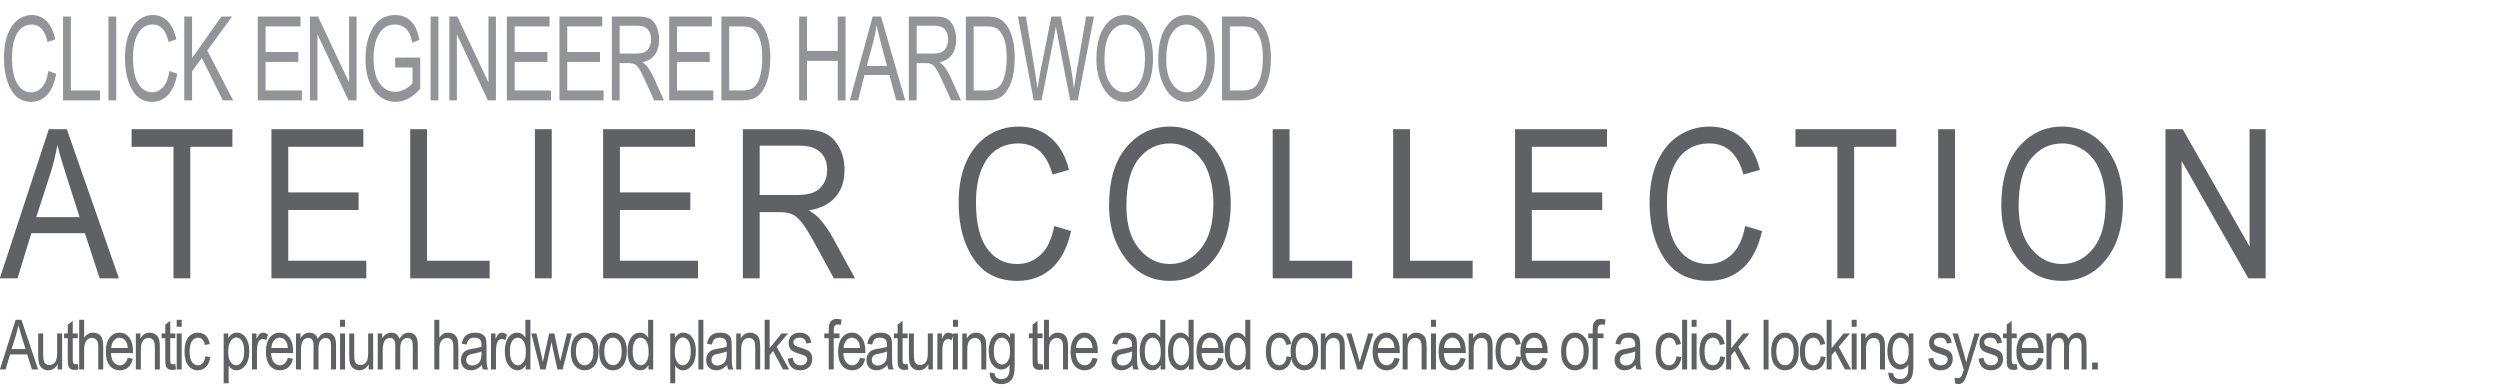 <?xml version="1.0" encoding="utf-8"?>
<!-- Generator: Adobe Illustrator 24.0.1, SVG Export Plug-In . SVG Version: 6.00 Build 0)  -->
<svg version="1.1" id="Layer_1" xmlns="http://www.w3.org/2000/svg" xmlns:xlink="http://www.w3.org/1999/xlink" x="0px" y="0px"
	 viewBox="0 0 576 90" style="enable-background:new 0 0 576 90;" xml:space="preserve">
<style type="text/css">
	.st0{fill:#929497;}
	.st1{fill:#606164;}
</style>
<g>
	<path class="st0" d="M11.145,16.353l1.814,0.646c-0.4,2.171-1.102,3.791-2.103,4.858c-1.001,1.068-2.22,1.602-3.656,1.602
		c-1.263,0-2.341-0.358-3.237-1.075c-0.896-0.717-1.629-1.867-2.199-3.45c-0.571-1.583-0.856-3.452-0.856-5.606
		c0-2.128,0.285-3.929,0.856-5.403c0.571-1.473,1.345-2.585,2.321-3.337S6.15,3.459,7.353,3.459c1.316,0,2.448,0.476,3.394,1.427
		c0.945,0.951,1.607,2.348,1.986,4.189l-1.769,0.593c-0.605-2.681-1.821-4.021-3.645-4.021c-0.909,0-1.696,0.271-2.362,0.812
		S3.76,7.843,3.362,8.986s-0.596,2.59-0.596,4.341c0,2.648,0.4,4.634,1.202,5.958c0.801,1.324,1.867,1.986,3.197,1.986
		c0.982,0,1.831-0.406,2.545-1.219S10.903,18.005,11.145,16.353z"/>
	<path class="st0" d="M14.521,23.129V3.802h1.803v17.046h6.712v2.281H14.521z"/>
	<path class="st0" d="M24.984,23.129V3.802h1.803v19.327H24.984z"/>
	<path class="st0" d="M39.029,16.353l1.814,0.646c-0.4,2.171-1.102,3.791-2.103,4.858c-1.001,1.068-2.22,1.602-3.656,1.602
		c-1.263,0-2.341-0.358-3.237-1.075c-0.896-0.717-1.629-1.867-2.199-3.45c-0.571-1.583-0.856-3.452-0.856-5.606
		c0-2.128,0.285-3.929,0.856-5.403c0.571-1.473,1.345-2.585,2.321-3.337s2.065-1.128,3.269-1.128c1.316,0,2.448,0.476,3.394,1.427
		c0.945,0.951,1.607,2.348,1.986,4.189l-1.769,0.593c-0.605-2.681-1.821-4.021-3.645-4.021c-0.909,0-1.696,0.271-2.362,0.812
		s-1.198,1.383-1.595,2.527s-0.596,2.59-0.596,4.341c0,2.648,0.4,4.634,1.202,5.958c0.801,1.324,1.867,1.986,3.197,1.986
		c0.982,0,1.831-0.406,2.545-1.219S38.788,18.005,39.029,16.353z"/>
	<path class="st0" d="M42.451,23.129V3.802h1.803v9.584l6.772-9.584h2.446l-5.721,7.839l5.971,11.488H51.34l-4.842-9.773
		l-2.245,3.076v6.697H42.451z"/>
	<path class="st0" d="M59.385,23.129V3.802h9.853v2.281h-8.05v5.906h7.54v2.281h-7.54v6.579h8.368v2.281H59.385z"/>
	<path class="st0" d="M71.413,23.129V3.802h1.848l7.166,15.205V3.802h1.724v19.327h-1.848L73.147,7.922v15.207H71.413z"/>
	<path class="st0" d="M91.048,15.549v-2.281l5.771-0.013v7.185c-0.884,1.002-1.799,1.756-2.744,2.261
		c-0.945,0.505-1.916,0.758-2.914,0.758c-1.33,0-2.517-0.387-3.56-1.161s-1.869-1.904-2.477-3.391
		c-0.609-1.486-0.913-3.272-0.913-5.356c0-2.11,0.306-3.948,0.918-5.514c0.612-1.565,1.414-2.72,2.404-3.463
		s2.162-1.115,3.515-1.115c0.998,0,1.871,0.215,2.619,0.646c0.748,0.431,1.364,1.042,1.848,1.833
		c0.483,0.791,0.846,1.876,1.088,3.256l-1.622,0.633c-0.219-1.09-0.495-1.905-0.828-2.446c-0.333-0.54-0.771-0.964-1.315-1.272
		c-0.544-0.308-1.157-0.461-1.837-0.461c-0.99,0-1.842,0.279-2.557,0.838s-1.289,1.427-1.723,2.606
		c-0.435,1.179-0.652,2.617-0.652,4.315c0,2.586,0.465,4.523,1.395,5.812s2.139,1.933,3.628,1.933c0.71,0,1.438-0.198,2.183-0.593
		c0.744-0.396,1.336-0.866,1.774-1.411v-3.599H91.048z"/>
	<path class="st0" d="M99.208,23.129V3.802h1.803v19.327H99.208z"/>
	<path class="st0" d="M103.526,23.129V3.802h1.848l7.166,15.205V3.802h1.724v19.327h-1.848l-7.154-15.207v15.207H103.526z"/>
	<path class="st0" d="M116.778,23.129V3.802h9.853v2.281h-8.05v5.906h7.54v2.281h-7.54v6.579h8.368v2.281H116.778z"/>
	<path class="st0" d="M128.896,23.129V3.802h9.853v2.281h-8.05v5.906h7.54v2.281h-7.54v6.579h8.368v2.281H128.896z"/>
	<path class="st0" d="M140.968,23.129V3.802h6.043c1.262,0,2.194,0.18,2.794,0.541c0.601,0.36,1.094,0.959,1.48,1.798
		c0.385,0.838,0.578,1.812,0.578,2.918c0,1.458-0.327,2.64-0.981,3.544c-0.654,0.904-1.604,1.48-2.852,1.726
		c0.506,0.354,0.892,0.712,1.157,1.074c0.537,0.738,1.009,1.56,1.417,2.465l2.381,5.26h-2.268l-1.818-4.019
		c-0.704-1.572-1.236-2.631-1.594-3.177c-0.359-0.546-0.706-0.914-1.042-1.103c-0.336-0.189-0.806-0.284-1.41-0.284h-2.084v8.583
		H140.968z M142.771,12.332h3.878c0.846,0,1.489-0.119,1.927-0.356s0.786-0.611,1.043-1.121s0.386-1.103,0.386-1.78
		c0-0.976-0.246-1.742-0.737-2.301c-0.491-0.558-1.221-0.837-2.188-0.837h-4.309V12.332z"/>
	<path class="st0" d="M154.175,23.129V3.802h9.853v2.281h-8.05v5.906h7.54v2.281h-7.54v6.579h8.368v2.281H154.175z"/>
	<path class="st0" d="M166.213,23.129V3.802h4.705c1.164,0,2.048,0.119,2.653,0.356c0.793,0.308,1.481,0.87,2.063,1.688
		c0.582,0.817,1.035,1.848,1.36,3.091c0.325,1.244,0.487,2.718,0.487,4.423c0,2.188-0.276,4.045-0.828,5.57
		c-0.552,1.525-1.26,2.606-2.125,3.243c-0.866,0.638-1.998,0.956-3.396,0.956H166.213z M168.016,20.849h2.902
		c1.171,0,2.06-0.222,2.665-0.666c0.604-0.444,1.069-1.158,1.395-2.143c0.431-1.31,0.646-2.878,0.646-4.707
		c0-1.96-0.229-3.5-0.686-4.621c-0.458-1.121-1.045-1.87-1.763-2.248c-0.484-0.255-1.251-0.382-2.302-0.382h-2.857V20.849z"/>
	<path class="st0" d="M184.123,23.129V3.802h1.803v7.937h7.086V3.802h1.803v19.327h-1.803v-9.11h-7.086v9.11H184.123z"/>
	<path class="st0" d="M195.799,23.129l5.256-19.327h1.928l5.582,19.327h-2.063l-1.585-5.854h-5.734l-1.482,5.854H195.799z
		 M199.709,15.193h4.643l-1.417-5.353c-0.438-1.644-0.76-2.979-0.963-4.008c-0.176,1.239-0.425,2.47-0.747,3.691L199.709,15.193z"/>
	<path class="st0" d="M209.401,23.129V3.802h6.043c1.262,0,2.194,0.18,2.794,0.541c0.601,0.36,1.094,0.959,1.48,1.798
		c0.385,0.838,0.578,1.812,0.578,2.918c0,1.458-0.327,2.64-0.981,3.544c-0.654,0.904-1.604,1.48-2.852,1.726
		c0.506,0.354,0.892,0.712,1.157,1.074c0.537,0.738,1.009,1.56,1.417,2.465l2.381,5.26h-2.268l-1.818-4.019
		c-0.704-1.572-1.236-2.631-1.594-3.177c-0.359-0.546-0.706-0.914-1.042-1.103c-0.336-0.189-0.806-0.284-1.41-0.284h-2.084v8.583
		H209.401z M211.204,12.332h3.878c0.846,0,1.489-0.119,1.927-0.356s0.786-0.611,1.043-1.121s0.386-1.103,0.386-1.78
		c0-0.976-0.246-1.742-0.737-2.301c-0.491-0.558-1.221-0.837-2.188-0.837h-4.309V12.332z"/>
	<path class="st0" d="M222.529,23.129V3.802h4.705c1.164,0,2.048,0.119,2.653,0.356c0.793,0.308,1.481,0.87,2.063,1.688
		c0.582,0.817,1.035,1.848,1.36,3.091c0.325,1.244,0.488,2.718,0.488,4.423c0,2.188-0.276,4.045-0.828,5.57
		c-0.552,1.525-1.26,2.606-2.125,3.243c-0.866,0.638-1.998,0.956-3.396,0.956H222.529z M224.332,20.849h2.902
		c1.171,0,2.06-0.222,2.665-0.666c0.604-0.444,1.069-1.158,1.395-2.143c0.431-1.31,0.646-2.878,0.646-4.707
		c0-1.96-0.229-3.5-0.686-4.621c-0.458-1.121-1.045-1.87-1.763-2.248c-0.484-0.255-1.251-0.382-2.302-0.382h-2.857V20.849z"/>
	<path class="st0" d="M238.157,23.129l-3.63-19.327h1.845l2.077,12.669c0.22,1.301,0.412,2.619,0.579,3.955l0.611-3.573
		l2.594-13.052h2.189l1.944,9.782c0.475,2.382,0.829,4.663,1.063,6.842c0.174-1.257,0.397-2.659,0.67-4.206l2.146-12.419h1.813
		l-3.746,19.327h-1.733l-2.88-14.726l-0.431-2.268c-0.129,0.844-0.261,1.6-0.396,2.268l-2.892,14.726H238.157z"/>
	<path class="st0" d="M252.615,13.716c0-3.296,0.623-5.829,1.871-7.601c1.247-1.771,2.8-2.656,4.659-2.656
		c1.202,0,2.298,0.396,3.288,1.187s1.774,1.94,2.353,3.447c0.578,1.508,0.867,3.303,0.867,5.386c0,2.865-0.56,5.199-1.678,7
		c-1.232,1.986-2.846,2.979-4.841,2.979c-2.011,0-3.629-1.02-4.853-3.059C253.171,18.555,252.615,16.327,252.615,13.716z
		 M254.475,13.749c0,2.384,0.451,4.233,1.354,5.548s2.001,1.973,3.294,1.973c1.322,0,2.432-0.664,3.328-1.992
		c0.896-1.329,1.343-3.281,1.343-5.859c0-1.662-0.23-3.149-0.691-4.459c-0.355-1.003-0.89-1.806-1.604-2.408
		c-0.714-0.603-1.494-0.904-2.341-0.904c-1.36,0-2.481,0.66-3.362,1.979C254.915,8.947,254.475,10.987,254.475,13.749z"/>
	<path class="st0" d="M266.854,13.716c0-3.296,0.623-5.829,1.871-7.601c1.247-1.771,2.8-2.656,4.659-2.656
		c1.202,0,2.298,0.396,3.288,1.187s1.774,1.94,2.353,3.447c0.578,1.508,0.867,3.303,0.867,5.386c0,2.865-0.56,5.199-1.678,7
		c-1.232,1.986-2.846,2.979-4.841,2.979c-2.011,0-3.629-1.02-4.853-3.059C267.409,18.555,266.854,16.327,266.854,13.716z
		 M268.713,13.749c0,2.384,0.451,4.233,1.354,5.548s2.001,1.973,3.294,1.973c1.322,0,2.432-0.664,3.328-1.992
		c0.896-1.329,1.343-3.281,1.343-5.859c0-1.662-0.23-3.149-0.691-4.459c-0.355-1.003-0.89-1.806-1.604-2.408
		c-0.714-0.603-1.494-0.904-2.341-0.904c-1.36,0-2.481,0.66-3.362,1.979C269.153,8.947,268.713,10.987,268.713,13.749z"/>
	<path class="st0" d="M281.556,23.129V3.802h4.705c1.164,0,2.048,0.119,2.653,0.356c0.793,0.308,1.481,0.87,2.063,1.688
		s1.035,1.848,1.36,3.091c0.325,1.244,0.487,2.718,0.487,4.423c0,2.188-0.275,4.045-0.827,5.57
		c-0.552,1.525-1.261,2.606-2.126,3.243c-0.866,0.638-1.998,0.956-3.396,0.956H281.556z M283.358,20.849h2.902
		c1.172,0,2.06-0.222,2.664-0.666s1.07-1.158,1.395-2.143c0.432-1.31,0.646-2.878,0.646-4.707c0-1.96-0.229-3.5-0.686-4.621
		c-0.458-1.121-1.045-1.87-1.764-2.248c-0.483-0.255-1.251-0.382-2.301-0.382h-2.857V20.849z"/>
	<path class="st1" d="M-0.049,64.129L11.252,29.77h4.146l12,34.359h-4.437l-3.408-10.406H7.225L4.04,64.129H-0.049z M8.358,50.02
		h9.981l-3.045-9.516c-0.942-2.922-1.633-5.297-2.071-7.125c-0.379,2.203-0.914,4.391-1.605,6.563L8.358,50.02z"/>
	<path class="st1" d="M39.97,64.129V33.825h-9.652V29.77h23.229v4.055h-9.701v30.305H39.97z"/>
	<path class="st1" d="M62.536,64.129V29.77h21.182v4.055H66.412v10.5h16.209v4.055H66.412v11.695h17.989v4.055H62.536z"/>
	<path class="st1" d="M94.511,64.129V29.77h3.876v30.305h14.43v4.055H94.511z"/>
	<path class="st1" d="M123.245,64.129V29.77h3.875v34.359H123.245z"/>
	<path class="st1" d="M138.961,64.129V29.77h21.182v4.055h-17.306v10.5h16.209v4.055h-16.209v11.695h17.989v4.055H138.961z"/>
	<path class="st1" d="M171.156,64.129V29.77h12.992c2.714,0,4.717,0.32,6.008,0.96c1.292,0.64,2.353,1.706,3.181,3.197
		s1.243,3.221,1.243,5.188c0,2.592-0.703,4.692-2.108,6.301c-1.406,1.608-3.449,2.631-6.13,3.068
		c1.088,0.629,1.917,1.266,2.486,1.91c1.153,1.313,2.169,2.773,3.047,4.383l5.119,9.352h-4.875l-3.908-7.145
		c-1.514-2.795-2.657-4.678-3.428-5.648s-1.518-1.624-2.24-1.96c-0.723-0.336-1.733-0.505-3.032-0.505h-4.48v15.258H171.156z
		 M175.032,44.934h8.336c1.819,0,3.201-0.211,4.144-0.633s1.69-1.086,2.243-1.992c0.552-0.906,0.829-1.961,0.829-3.164
		c0-1.734-0.528-3.098-1.584-4.09c-1.057-0.992-2.625-1.488-4.704-1.488h-9.263V44.934z"/>
	<path class="st1" d="M242.883,52.082l3.898,1.148c-0.861,3.859-2.367,6.738-4.521,8.637c-2.152,1.898-4.773,2.848-7.859,2.848
		c-2.715,0-5.034-0.637-6.96-1.911s-3.502-3.319-4.729-6.133c-1.228-2.814-1.84-6.137-1.84-9.968c0-3.784,0.614-6.985,1.842-9.604
		c1.228-2.619,2.891-4.597,4.989-5.933c2.098-1.336,4.44-2.005,7.028-2.005c2.83,0,5.262,0.846,7.295,2.537
		c2.033,1.691,3.455,4.174,4.27,7.447l-3.803,1.055c-1.303-4.766-3.914-7.148-7.836-7.148c-1.952,0-3.645,0.481-5.077,1.443
		c-1.432,0.961-2.575,2.459-3.43,4.492c-0.854,2.033-1.281,4.605-1.281,7.717c0,4.708,0.861,8.238,2.584,10.591
		c1.722,2.354,4.014,3.53,6.874,3.53c2.113,0,3.938-0.723,5.473-2.168S242.361,55.02,242.883,52.082z"/>
	<path class="st1" d="M255.528,47.395c0-5.859,1.34-10.363,4.021-13.512s6.021-4.723,10.019-4.723c2.583,0,4.939,0.703,7.068,2.109
		c2.129,1.406,3.814,3.449,5.058,6.129s1.865,5.871,1.865,9.574c0,5.094-1.203,9.242-3.607,12.445
		c-2.649,3.531-6.118,5.297-10.408,5.297c-4.323,0-7.801-1.813-10.433-5.438C256.723,55.996,255.528,52.036,255.528,47.395z
		 M259.525,47.454c0,4.238,0.971,7.526,2.913,9.864c1.941,2.338,4.302,3.507,7.081,3.507c2.843,0,5.229-1.181,7.153-3.542
		c1.926-2.361,2.889-5.833,2.889-10.415c0-2.955-0.496-5.598-1.486-7.929c-0.765-1.782-1.914-3.209-3.449-4.281
		c-1.536-1.071-3.214-1.607-5.033-1.607c-2.926,0-5.335,1.173-7.228,3.519C260.472,38.915,259.525,42.544,259.525,47.454z"/>
	<path class="st1" d="M293.231,64.129V29.77h3.876v30.305h14.43v4.055H293.231z"/>
	<path class="st1" d="M320.989,64.129V29.77h3.876v30.305h14.43v4.055H320.989z"/>
	<path class="st1" d="M349.064,64.129V29.77h21.182v4.055h-17.307v10.5h16.21v4.055h-16.21v11.695h17.989v4.055H349.064z"/>
	<path class="st1" d="M402.075,52.082l3.899,1.148c-0.861,3.859-2.368,6.738-4.521,8.637s-4.773,2.848-7.86,2.848
		c-2.715,0-5.034-0.637-6.959-1.911c-1.926-1.274-3.503-3.319-4.729-6.133c-1.227-2.814-1.84-6.137-1.84-9.968
		c0-3.784,0.613-6.985,1.842-9.604c1.228-2.619,2.891-4.597,4.989-5.933c2.099-1.336,4.44-2.005,7.027-2.005
		c2.83,0,5.262,0.846,7.295,2.537c2.033,1.691,3.456,4.174,4.27,7.447l-3.803,1.055c-1.302-4.766-3.913-7.148-7.835-7.148
		c-1.953,0-3.645,0.481-5.077,1.443c-1.432,0.961-2.575,2.459-3.43,4.492c-0.854,2.033-1.281,4.605-1.281,7.717
		c0,4.708,0.861,8.238,2.584,10.591s4.014,3.53,6.874,3.53c2.112,0,3.937-0.723,5.472-2.168
		C400.527,57.211,401.555,55.02,402.075,52.082z"/>
	<path class="st1" d="M423.325,64.129V33.825h-9.652V29.77h23.229v4.055h-9.701v30.305H423.325z"/>
	<path class="st1" d="M446.55,64.129V29.77h3.875v34.359H446.55z"/>
	<path class="st1" d="M461.098,47.395c0-5.859,1.34-10.363,4.021-13.512s6.021-4.723,10.019-4.723c2.583,0,4.939,0.703,7.068,2.109
		c2.129,1.406,3.814,3.449,5.058,6.129s1.865,5.871,1.865,9.574c0,5.094-1.203,9.242-3.607,12.445
		c-2.649,3.531-6.118,5.297-10.408,5.297c-4.323,0-7.801-1.813-10.433-5.438C462.292,55.996,461.098,52.036,461.098,47.395z
		 M465.095,47.454c0,4.238,0.971,7.526,2.913,9.864c1.941,2.338,4.302,3.507,7.081,3.507c2.843,0,5.229-1.181,7.153-3.542
		c1.926-2.361,2.889-5.833,2.889-10.415c0-2.955-0.496-5.598-1.486-7.929c-0.765-1.782-1.914-3.209-3.449-4.281
		c-1.536-1.071-3.214-1.607-5.033-1.607c-2.926,0-5.335,1.173-7.228,3.519C466.041,38.915,465.095,42.544,465.095,47.454z"/>
	<path class="st1" d="M498.922,64.129V29.77h3.973L518.3,56.8V29.77h3.705v34.359h-3.973l-15.381-27.035v27.035H498.922z"/>
	<path class="st1" d="M-0.016,85.129l3.622-11.453h1.329l3.846,11.453H7.359l-1.093-3.469H2.315l-1.021,3.469H-0.016z M2.679,80.426
		h3.199l-0.976-3.172c-0.302-0.974-0.523-1.766-0.664-2.375c-0.121,0.734-0.293,1.464-0.515,2.188L2.679,80.426z"/>
	<path class="st1" d="M13.287,85.129v-1.219c-0.266,0.469-0.578,0.82-0.938,1.055s-0.766,0.352-1.219,0.352
		c-0.537,0-0.995-0.145-1.375-0.434c-0.38-0.289-0.634-0.655-0.762-1.098c-0.128-0.442-0.191-1.047-0.191-1.813v-5.141h1.148v4.602
		c0,0.854,0.043,1.426,0.129,1.715s0.245,0.521,0.477,0.695c0.231,0.175,0.496,0.262,0.793,0.262c0.552,0,1.005-0.227,1.359-0.68
		c0.302-0.391,0.453-1.106,0.453-2.148v-4.445h1.156v8.297H13.287z"/>
	<path class="st1" d="M17.925,83.871l0.156,1.242c-0.318,0.083-0.604,0.125-0.859,0.125c-0.401,0-0.724-0.08-0.969-0.238
		c-0.245-0.159-0.413-0.376-0.504-0.652c-0.091-0.276-0.137-0.825-0.137-1.648v-4.773h-0.844v-1.094h0.844v-2.055l1.148-0.844v2.898
		h1.164v1.094h-1.164v4.852c0,0.448,0.034,0.737,0.102,0.867c0.099,0.188,0.284,0.281,0.555,0.281
		C17.547,83.926,17.716,83.908,17.925,83.871z"/>
	<path class="st1" d="M18.243,85.129V73.676h1.148v4.109c0.271-0.38,0.577-0.665,0.918-0.855c0.341-0.19,0.717-0.285,1.129-0.285
		c0.724,0,1.295,0.23,1.715,0.691c0.419,0.461,0.629,1.306,0.629,2.535v5.258h-1.148v-5.258c0-0.719-0.128-1.234-0.383-1.547
		c-0.255-0.313-0.607-0.469-1.055-0.469c-0.5,0-0.926,0.201-1.277,0.602c-0.352,0.401-0.527,1.112-0.527,2.133v4.539H18.243z"/>
	<path class="st1" d="M29.42,82.457l1.188,0.18c-0.198,0.886-0.556,1.554-1.074,2.004c-0.519,0.451-1.16,0.676-1.926,0.676
		c-0.964,0-1.744-0.366-2.34-1.098c-0.597-0.731-0.895-1.788-0.895-3.168c0-1.432,0.301-2.524,0.902-3.277
		c0.602-0.752,1.363-1.129,2.285-1.129c0.88,0,1.614,0.37,2.203,1.109c0.588,0.74,0.883,1.81,0.883,3.211l-0.008,0.375h-5.078
		c0.047,0.933,0.263,1.636,0.648,2.109c0.385,0.474,0.854,0.711,1.406,0.711C28.48,84.161,29.082,83.593,29.42,82.457z
		 M25.631,80.184h3.797c-0.052-0.719-0.206-1.255-0.461-1.609c-0.37-0.516-0.841-0.773-1.414-0.773c-0.516,0-0.956,0.215-1.32,0.645
		C25.868,78.875,25.667,79.455,25.631,80.184z"/>
	<path class="st1" d="M31.301,85.129v-8.297h1.039v1.172c0.25-0.456,0.555-0.796,0.917-1.021c0.361-0.225,0.776-0.338,1.244-0.338
		c0.364,0,0.701,0.072,1.01,0.215c0.31,0.144,0.559,0.331,0.749,0.563c0.189,0.232,0.332,0.533,0.425,0.902
		c0.094,0.37,0.141,0.938,0.141,1.703v5.102h-1.148v-5.052c0-0.61-0.052-1.056-0.156-1.337c-0.104-0.281-0.267-0.499-0.488-0.653
		c-0.222-0.153-0.478-0.23-0.77-0.23c-0.552,0-0.992,0.206-1.32,0.618c-0.328,0.412-0.492,1.118-0.492,2.119v4.536H31.301z"/>
	<path class="st1" d="M40.392,83.871l0.156,1.242c-0.318,0.083-0.604,0.125-0.859,0.125c-0.401,0-0.724-0.08-0.969-0.238
		c-0.245-0.159-0.413-0.376-0.504-0.652c-0.091-0.276-0.137-0.825-0.137-1.648v-4.773h-0.844v-1.094h0.844v-2.055l1.148-0.844v2.898
		h1.164v1.094h-1.164v4.852c0,0.448,0.034,0.737,0.102,0.867c0.099,0.188,0.284,0.281,0.555,0.281
		C40.014,83.926,40.184,83.908,40.392,83.871z"/>
	<path class="st1" d="M40.71,75.293v-1.617h1.148v1.617H40.71z M40.71,85.129v-8.297h1.148v8.297H40.71z"/>
	<path class="st1" d="M47.309,82.09l1.133,0.18c-0.13,0.99-0.457,1.745-0.98,2.266c-0.523,0.521-1.152,0.781-1.887,0.781
		c-0.891,0-1.624-0.366-2.199-1.098c-0.576-0.731-0.863-1.813-0.863-3.246c0-1.442,0.29-2.524,0.871-3.246
		c0.581-0.721,1.327-1.082,2.238-1.082c0.703,0,1.295,0.219,1.777,0.656c0.481,0.438,0.79,1.094,0.926,1.969l-1.117,0.203
		c-0.109-0.56-0.3-0.979-0.57-1.256c-0.271-0.277-0.597-0.416-0.977-0.416c-0.568,0-1.038,0.251-1.41,0.754
		c-0.373,0.503-0.559,1.301-0.559,2.395c0,1.13,0.178,1.948,0.535,2.453c0.356,0.505,0.813,0.758,1.371,0.758
		c0.438,0,0.811-0.168,1.121-0.504C47.029,83.321,47.226,82.799,47.309,82.09z"/>
	<path class="st1" d="M51.531,88.309V76.832h1.063v1.078c0.26-0.448,0.549-0.771,0.866-0.969c0.317-0.198,0.681-0.297,1.092-0.297
		c0.535,0,1.019,0.159,1.451,0.477c0.431,0.318,0.778,0.801,1.041,1.449s0.394,1.429,0.394,2.34c0,1.412-0.296,2.499-0.887,3.262
		c-0.591,0.763-1.285,1.145-2.082,1.145c-0.354,0-0.685-0.091-0.992-0.273c-0.308-0.182-0.573-0.44-0.797-0.773v4.039H51.531z
		 M52.579,81.028c0,1.073,0.179,1.863,0.538,2.371s0.792,0.762,1.302,0.762c0.488,0,0.917-0.263,1.286-0.789
		c0.369-0.526,0.553-1.338,0.553-2.438c0-1.083-0.179-1.885-0.538-2.406c-0.359-0.521-0.795-0.781-1.309-0.781
		c-0.463,0-0.884,0.28-1.263,0.84C52.769,79.146,52.579,79.96,52.579,81.028z"/>
	<path class="st1" d="M58.06,85.129v-8.297h1.039v1.258c0.266-0.583,0.509-0.97,0.73-1.16c0.221-0.19,0.47-0.285,0.746-0.285
		c0.385,0,0.778,0.151,1.18,0.453l-0.391,1.305c-0.287-0.203-0.565-0.305-0.836-0.305c-0.245,0-0.469,0.086-0.672,0.258
		s-0.347,0.412-0.43,0.719c-0.146,0.537-0.219,1.107-0.219,1.711v4.344H58.06z"/>
	<path class="st1" d="M66.308,82.457l1.188,0.18c-0.198,0.886-0.556,1.554-1.074,2.004c-0.519,0.451-1.16,0.676-1.926,0.676
		c-0.964,0-1.744-0.366-2.34-1.098c-0.597-0.731-0.895-1.788-0.895-3.168c0-1.432,0.301-2.524,0.902-3.277
		c0.602-0.752,1.363-1.129,2.285-1.129c0.88,0,1.614,0.37,2.203,1.109c0.588,0.74,0.883,1.81,0.883,3.211l-0.008,0.375h-5.078
		c0.047,0.933,0.263,1.636,0.648,2.109c0.385,0.474,0.854,0.711,1.406,0.711C65.367,84.161,65.969,83.593,66.308,82.457z
		 M62.519,80.184h3.797c-0.052-0.719-0.206-1.255-0.461-1.609c-0.37-0.516-0.841-0.773-1.414-0.773c-0.516,0-0.956,0.215-1.32,0.645
		C62.755,78.875,62.555,79.455,62.519,80.184z"/>
	<path class="st1" d="M68.196,85.129v-8.297h1.031v1.156c0.229-0.43,0.522-0.761,0.881-0.994s0.751-0.35,1.178-0.35
		c0.478,0,0.882,0.123,1.213,0.369c0.33,0.246,0.565,0.605,0.706,1.076c0.272-0.481,0.584-0.843,0.937-1.084
		c0.353-0.241,0.744-0.361,1.172-0.361c0.653,0,1.168,0.222,1.544,0.664c0.376,0.443,0.564,1.151,0.564,2.125v5.695h-1.148v-5.232
		c0-0.594-0.043-1.015-0.13-1.263c-0.086-0.248-0.226-0.439-0.42-0.575c-0.194-0.135-0.411-0.203-0.652-0.203
		c-0.498,0-0.903,0.197-1.218,0.59c-0.314,0.394-0.471,1.013-0.471,1.858v4.825h-1.148v-5.396c0-0.688-0.105-1.173-0.316-1.455
		s-0.501-0.422-0.871-0.422c-0.526,0-0.941,0.212-1.246,0.638c-0.305,0.425-0.457,1.2-0.457,2.326v4.31H68.196z"/>
	<path class="st1" d="M78.35,75.293v-1.617h1.148v1.617H78.35z M78.35,85.129v-8.297h1.148v8.297H78.35z"/>
	<path class="st1" d="M84.949,85.129v-1.219c-0.266,0.469-0.578,0.82-0.938,1.055s-0.766,0.352-1.219,0.352
		c-0.537,0-0.995-0.145-1.375-0.434c-0.38-0.289-0.634-0.655-0.762-1.098c-0.128-0.442-0.191-1.047-0.191-1.813v-5.141h1.148v4.602
		c0,0.854,0.043,1.426,0.129,1.715s0.245,0.521,0.477,0.695c0.231,0.175,0.496,0.262,0.793,0.262c0.552,0,1.005-0.227,1.359-0.68
		c0.302-0.391,0.453-1.106,0.453-2.148v-4.445h1.156v8.297H84.949z"/>
	<path class="st1" d="M87.032,85.129v-8.297h1.031v1.156c0.229-0.43,0.522-0.761,0.881-0.994s0.751-0.35,1.178-0.35
		c0.478,0,0.882,0.123,1.213,0.369c0.33,0.246,0.565,0.605,0.706,1.076c0.272-0.481,0.584-0.843,0.937-1.084
		c0.353-0.241,0.744-0.361,1.172-0.361c0.653,0,1.168,0.222,1.544,0.664c0.376,0.443,0.564,1.151,0.564,2.125v5.695H95.11v-5.232
		c0-0.594-0.043-1.015-0.13-1.263c-0.086-0.248-0.226-0.439-0.42-0.575c-0.194-0.135-0.411-0.203-0.652-0.203
		c-0.498,0-0.903,0.197-1.218,0.59c-0.314,0.394-0.471,1.013-0.471,1.858v4.825h-1.148v-5.396c0-0.688-0.105-1.173-0.316-1.455
		s-0.501-0.422-0.871-0.422c-0.526,0-0.941,0.212-1.246,0.638c-0.305,0.425-0.457,1.2-0.457,2.326v4.31H87.032z"/>
	<path class="st1" d="M100.066,85.129V73.676h1.148v4.109c0.271-0.38,0.577-0.665,0.918-0.855c0.341-0.19,0.717-0.285,1.129-0.285
		c0.724,0,1.295,0.23,1.715,0.691c0.419,0.461,0.629,1.306,0.629,2.535v5.258h-1.148v-5.258c0-0.719-0.128-1.234-0.383-1.547
		c-0.255-0.313-0.607-0.469-1.055-0.469c-0.5,0-0.926,0.201-1.277,0.602c-0.352,0.401-0.527,1.112-0.527,2.133v4.539H100.066z"/>
	<path class="st1" d="M111.025,84.106c-0.386,0.401-0.787,0.703-1.203,0.906c-0.417,0.203-0.849,0.305-1.297,0.305
		c-0.708,0-1.273-0.213-1.695-0.641c-0.422-0.427-0.633-1.002-0.633-1.727c0-0.479,0.099-0.903,0.297-1.273
		c0.198-0.37,0.469-0.659,0.813-0.867c0.344-0.208,0.864-0.362,1.563-0.461c0.938-0.138,1.625-0.302,2.063-0.492l0.008-0.359
		c0-0.567-0.102-0.966-0.305-1.195c-0.287-0.333-0.727-0.5-1.32-0.5c-0.537,0-0.938,0.111-1.203,0.334
		c-0.266,0.222-0.461,0.64-0.586,1.252l-1.133-0.188c0.161-0.891,0.488-1.539,0.98-1.945s1.196-0.609,2.113-0.609
		c0.713,0,1.273,0.134,1.68,0.402c0.406,0.269,0.663,0.601,0.77,0.996c0.106,0.396,0.16,0.974,0.16,1.734v1.875
		c0,1.313,0.024,2.14,0.074,2.48c0.049,0.341,0.147,0.673,0.293,0.996h-1.203C111.14,84.843,111.062,84.502,111.025,84.106z
		 M110.932,80.965c-0.422,0.208-1.05,0.386-1.883,0.531c-0.484,0.083-0.823,0.179-1.016,0.285c-0.193,0.107-0.343,0.258-0.449,0.453
		c-0.107,0.195-0.16,0.421-0.16,0.676c0,0.396,0.122,0.712,0.367,0.949c0.245,0.237,0.583,0.355,1.016,0.355
		c0.411,0,0.785-0.106,1.121-0.32c0.336-0.213,0.587-0.499,0.754-0.855c0.167-0.356,0.25-0.876,0.25-1.559V80.965z"/>
	<path class="st1" d="M113.125,85.129v-8.297h1.039v1.258c0.266-0.583,0.509-0.97,0.73-1.16c0.221-0.19,0.47-0.285,0.746-0.285
		c0.385,0,0.778,0.151,1.18,0.453l-0.391,1.305c-0.287-0.203-0.565-0.305-0.836-0.305c-0.245,0-0.469,0.086-0.672,0.258
		s-0.347,0.412-0.43,0.719c-0.146,0.537-0.219,1.107-0.219,1.711v4.344H113.125z"/>
	<path class="st1" d="M121.13,85.129v-1.047c-0.208,0.401-0.477,0.707-0.805,0.918s-0.683,0.316-1.063,0.316
		c-0.802,0-1.496-0.379-2.082-1.137s-0.879-1.824-0.879-3.199c0-0.942,0.13-1.742,0.39-2.398c0.26-0.656,0.607-1.143,1.042-1.461
		c0.434-0.317,0.917-0.477,1.447-0.477c0.38,0,0.732,0.101,1.057,0.301c0.325,0.201,0.594,0.48,0.808,0.84v-4.109h1.164v11.453
		H121.13z M117.481,80.989c0,1.073,0.187,1.87,0.559,2.391c0.373,0.521,0.806,0.781,1.301,0.781c0.49,0,0.915-0.25,1.274-0.75
		s0.54-1.255,0.54-2.266c0-1.161-0.18-2.009-0.54-2.543c-0.359-0.534-0.813-0.801-1.36-0.801c-0.484,0-0.901,0.257-1.251,0.77
		C117.656,79.084,117.481,79.89,117.481,80.989z"/>
	<path class="st1" d="M124.506,85.129l-2.09-8.297h1.192l1.083,4.789l0.4,1.781l0.36-1.711l1.08-4.859h1.19l1.012,4.813l0.343,1.586
		l0.39-1.602l1.161-4.797h1.125l-2.124,8.297h-1.2l-1.086-4.969l-0.258-1.414l-1.375,6.383H124.506z"/>
	<path class="st1" d="M131.516,80.981c0-1.432,0.301-2.513,0.902-3.242c0.602-0.729,1.363-1.094,2.285-1.094
		c0.906,0,1.664,0.365,2.273,1.094c0.609,0.729,0.914,1.781,0.914,3.156c0,1.49-0.3,2.599-0.898,3.328
		c-0.599,0.729-1.362,1.094-2.289,1.094c-0.912,0-1.671-0.366-2.277-1.098C131.819,83.488,131.516,82.408,131.516,80.981z
		 M132.695,80.977c0,1.074,0.195,1.874,0.586,2.397c0.391,0.524,0.875,0.786,1.453,0.786c0.542,0,1.006-0.265,1.395-0.794
		c0.388-0.529,0.582-1.326,0.582-2.39c0-1.069-0.195-1.865-0.586-2.39c-0.391-0.524-0.875-0.786-1.453-0.786
		c-0.547,0-1.013,0.264-1.398,0.79C132.888,79.118,132.695,79.913,132.695,80.977z"/>
	<path class="st1" d="M138.044,80.981c0-1.432,0.301-2.513,0.902-3.242c0.602-0.729,1.363-1.094,2.285-1.094
		c0.906,0,1.664,0.365,2.273,1.094c0.609,0.729,0.914,1.781,0.914,3.156c0,1.49-0.3,2.599-0.898,3.328
		c-0.599,0.729-1.362,1.094-2.289,1.094c-0.912,0-1.671-0.366-2.277-1.098C138.348,83.488,138.044,82.408,138.044,80.981z
		 M139.224,80.977c0,1.074,0.195,1.874,0.586,2.397c0.391,0.524,0.875,0.786,1.453,0.786c0.542,0,1.006-0.265,1.395-0.794
		c0.388-0.529,0.582-1.326,0.582-2.39c0-1.069-0.195-1.865-0.586-2.39c-0.391-0.524-0.875-0.786-1.453-0.786
		c-0.547,0-1.013,0.264-1.398,0.79C139.417,79.118,139.224,79.913,139.224,80.977z"/>
	<path class="st1" d="M149.417,85.129v-1.047c-0.208,0.401-0.477,0.707-0.805,0.918s-0.683,0.316-1.063,0.316
		c-0.802,0-1.496-0.379-2.082-1.137s-0.879-1.824-0.879-3.199c0-0.942,0.13-1.742,0.39-2.398c0.26-0.656,0.607-1.143,1.042-1.461
		c0.434-0.317,0.917-0.477,1.447-0.477c0.38,0,0.732,0.101,1.057,0.301c0.325,0.201,0.594,0.48,0.808,0.84v-4.109h1.164v11.453
		H149.417z M145.769,80.989c0,1.073,0.187,1.87,0.559,2.391c0.373,0.521,0.806,0.781,1.301,0.781c0.49,0,0.915-0.25,1.274-0.75
		s0.54-1.255,0.54-2.266c0-1.161-0.18-2.009-0.54-2.543c-0.359-0.534-0.813-0.801-1.36-0.801c-0.484,0-0.901,0.257-1.251,0.77
		C145.943,79.084,145.769,79.89,145.769,80.989z"/>
	<path class="st1" d="M154.42,88.309V76.832h1.063v1.078c0.26-0.448,0.549-0.771,0.866-0.969c0.317-0.198,0.681-0.297,1.092-0.297
		c0.535,0,1.019,0.159,1.451,0.477c0.431,0.318,0.778,0.801,1.041,1.449s0.394,1.429,0.394,2.34c0,1.412-0.296,2.499-0.887,3.262
		c-0.591,0.763-1.285,1.145-2.082,1.145c-0.354,0-0.685-0.091-0.992-0.273c-0.308-0.182-0.573-0.44-0.797-0.773v4.039H154.42z
		 M155.469,81.028c0,1.073,0.179,1.863,0.538,2.371s0.792,0.762,1.302,0.762c0.488,0,0.917-0.263,1.286-0.789
		c0.369-0.526,0.553-1.338,0.553-2.438c0-1.083-0.179-1.885-0.538-2.406c-0.359-0.521-0.795-0.781-1.309-0.781
		c-0.463,0-0.884,0.28-1.263,0.84C155.658,79.146,155.469,79.96,155.469,81.028z"/>
	<path class="st1" d="M160.91,85.129V73.676h1.148v11.453H160.91z"/>
	<path class="st1" d="M167.525,84.106c-0.386,0.401-0.787,0.703-1.203,0.906c-0.417,0.203-0.849,0.305-1.297,0.305
		c-0.708,0-1.273-0.213-1.695-0.641c-0.422-0.427-0.633-1.002-0.633-1.727c0-0.479,0.099-0.903,0.297-1.273
		c0.198-0.37,0.469-0.659,0.813-0.867c0.344-0.208,0.864-0.362,1.563-0.461c0.938-0.138,1.625-0.302,2.063-0.492l0.008-0.359
		c0-0.567-0.102-0.966-0.305-1.195c-0.287-0.333-0.727-0.5-1.32-0.5c-0.537,0-0.938,0.111-1.203,0.334
		c-0.266,0.222-0.461,0.64-0.586,1.252l-1.133-0.188c0.161-0.891,0.488-1.539,0.98-1.945s1.196-0.609,2.113-0.609
		c0.713,0,1.273,0.134,1.68,0.402c0.406,0.269,0.663,0.601,0.77,0.996c0.106,0.396,0.16,0.974,0.16,1.734v1.875
		c0,1.313,0.024,2.14,0.074,2.48c0.049,0.341,0.147,0.673,0.293,0.996h-1.203C167.639,84.843,167.561,84.502,167.525,84.106z
		 M167.431,80.965c-0.422,0.208-1.05,0.386-1.883,0.531c-0.484,0.083-0.823,0.179-1.016,0.285c-0.193,0.107-0.343,0.258-0.449,0.453
		c-0.107,0.195-0.16,0.421-0.16,0.676c0,0.396,0.122,0.712,0.367,0.949c0.245,0.237,0.583,0.355,1.016,0.355
		c0.411,0,0.785-0.106,1.121-0.32c0.336-0.213,0.587-0.499,0.754-0.855c0.167-0.356,0.25-0.876,0.25-1.559V80.965z"/>
	<path class="st1" d="M169.624,85.129v-8.297h1.039v1.172c0.25-0.456,0.555-0.796,0.917-1.021c0.361-0.225,0.776-0.338,1.244-0.338
		c0.364,0,0.701,0.072,1.01,0.215c0.31,0.144,0.559,0.331,0.749,0.563c0.189,0.232,0.332,0.533,0.425,0.902
		c0.094,0.37,0.141,0.938,0.141,1.703v5.102h-1.148v-5.052c0-0.61-0.052-1.056-0.156-1.337c-0.104-0.281-0.267-0.499-0.488-0.653
		c-0.222-0.153-0.478-0.23-0.77-0.23c-0.552,0-0.992,0.206-1.32,0.618c-0.328,0.412-0.492,1.118-0.492,2.119v4.536H169.624z"/>
	<path class="st1" d="M176.176,85.129V73.676h1.148v6.542l2.737-3.386h1.493l-2.603,3.081l2.86,5.216h-1.414l-2.261-4.252
		l-0.813,0.963v3.289H176.176z"/>
	<path class="st1" d="M181.502,82.645l1.148-0.219c0.067,0.586,0.252,1.021,0.553,1.307s0.702,0.428,1.201,0.428
		c0.499,0,0.884-0.124,1.157-0.371c0.272-0.247,0.409-0.561,0.409-0.941c0-0.328-0.117-0.583-0.352-0.766
		c-0.162-0.125-0.552-0.281-1.172-0.469c-0.896-0.276-1.495-0.51-1.797-0.703c-0.302-0.192-0.537-0.45-0.703-0.773
		c-0.167-0.323-0.25-0.69-0.25-1.102c0-0.708,0.227-1.284,0.68-1.727c0.453-0.442,1.081-0.664,1.883-0.664
		c0.505,0,0.949,0.091,1.332,0.273c0.383,0.183,0.676,0.427,0.879,0.734c0.203,0.308,0.344,0.748,0.422,1.32l-1.125,0.188
		c-0.104-0.906-0.597-1.359-1.477-1.359c-0.5,0-0.873,0.1-1.117,0.3c-0.245,0.199-0.367,0.455-0.367,0.766
		c0,0.306,0.117,0.547,0.352,0.724c0.141,0.104,0.558,0.27,1.252,0.498c0.954,0.303,1.572,0.544,1.852,0.724
		c0.28,0.18,0.498,0.425,0.654,0.736c0.155,0.31,0.233,0.679,0.233,1.107c0,0.793-0.251,1.435-0.754,1.926
		c-0.503,0.49-1.189,0.735-2.059,0.735C182.708,85.317,181.762,84.426,181.502,82.645z"/>
	<path class="st1" d="M190.943,85.129v-7.203h-1.023v-1.094h1.023V75.95c0-0.651,0.068-1.139,0.204-1.465
		c0.136-0.325,0.343-0.574,0.623-0.746s0.631-0.258,1.054-0.258c0.329,0,0.689,0.05,1.081,0.148l-0.172,1.219
		c-0.24-0.052-0.466-0.078-0.68-0.078c-0.344,0-0.59,0.09-0.738,0.27s-0.223,0.522-0.223,1.027v0.766h1.328v1.094h-1.328v7.203
		H190.943z"/>
	<path class="st1" d="M198.151,82.457l1.188,0.18c-0.198,0.886-0.556,1.554-1.074,2.004c-0.519,0.451-1.16,0.676-1.926,0.676
		c-0.964,0-1.744-0.366-2.34-1.098c-0.597-0.731-0.895-1.788-0.895-3.168c0-1.432,0.301-2.524,0.902-3.277
		c0.602-0.752,1.363-1.129,2.285-1.129c0.88,0,1.614,0.37,2.203,1.109c0.588,0.74,0.883,1.81,0.883,3.211l-0.008,0.375h-5.078
		c0.047,0.933,0.263,1.636,0.648,2.109c0.385,0.474,0.854,0.711,1.406,0.711C197.211,84.161,197.813,83.593,198.151,82.457z
		 M194.362,80.184h3.797c-0.052-0.719-0.206-1.255-0.461-1.609c-0.37-0.516-0.841-0.773-1.414-0.773
		c-0.516,0-0.956,0.215-1.32,0.645C194.599,78.875,194.398,79.455,194.362,80.184z"/>
	<path class="st1" d="M204.461,84.106c-0.386,0.401-0.787,0.703-1.203,0.906c-0.417,0.203-0.849,0.305-1.297,0.305
		c-0.708,0-1.273-0.213-1.695-0.641c-0.422-0.427-0.633-1.002-0.633-1.727c0-0.479,0.099-0.903,0.297-1.273
		c0.198-0.37,0.469-0.659,0.813-0.867c0.344-0.208,0.864-0.362,1.563-0.461c0.938-0.138,1.625-0.302,2.063-0.492l0.008-0.359
		c0-0.567-0.102-0.966-0.305-1.195c-0.287-0.333-0.727-0.5-1.32-0.5c-0.537,0-0.938,0.111-1.203,0.334
		c-0.266,0.222-0.461,0.64-0.586,1.252l-1.133-0.188c0.161-0.891,0.488-1.539,0.98-1.945s1.196-0.609,2.113-0.609
		c0.713,0,1.273,0.134,1.68,0.402c0.406,0.269,0.663,0.601,0.77,0.996c0.106,0.396,0.16,0.974,0.16,1.734v1.875
		c0,1.313,0.024,2.14,0.074,2.48c0.049,0.341,0.147,0.673,0.293,0.996h-1.203C204.576,84.843,204.498,84.502,204.461,84.106z
		 M204.368,80.965c-0.422,0.208-1.05,0.386-1.883,0.531c-0.484,0.083-0.823,0.179-1.016,0.285c-0.193,0.107-0.343,0.258-0.449,0.453
		c-0.107,0.195-0.16,0.421-0.16,0.676c0,0.396,0.122,0.712,0.367,0.949c0.245,0.237,0.583,0.355,1.016,0.355
		c0.411,0,0.785-0.106,1.121-0.32c0.336-0.213,0.587-0.499,0.754-0.855c0.167-0.356,0.25-0.876,0.25-1.559V80.965z"/>
	<path class="st1" d="M209.123,83.871l0.156,1.242c-0.318,0.083-0.604,0.125-0.859,0.125c-0.401,0-0.724-0.08-0.969-0.238
		c-0.245-0.159-0.413-0.376-0.504-0.652c-0.091-0.276-0.137-0.825-0.137-1.648v-4.773h-0.844v-1.094h0.844v-2.055l1.148-0.844v2.898
		h1.164v1.094h-1.164v4.852c0,0.448,0.034,0.737,0.102,0.867c0.099,0.188,0.284,0.281,0.555,0.281
		C208.745,83.926,208.915,83.908,209.123,83.871z"/>
	<path class="st1" d="M213.894,85.129v-1.219c-0.266,0.469-0.578,0.82-0.938,1.055s-0.766,0.352-1.219,0.352
		c-0.537,0-0.995-0.145-1.375-0.434c-0.38-0.289-0.634-0.655-0.762-1.098c-0.128-0.442-0.191-1.047-0.191-1.813v-5.141h1.148v4.602
		c0,0.854,0.043,1.426,0.129,1.715s0.245,0.521,0.477,0.695c0.231,0.175,0.496,0.262,0.793,0.262c0.552,0,1.005-0.227,1.359-0.68
		c0.302-0.391,0.453-1.106,0.453-2.148v-4.445h1.156v8.297H213.894z"/>
	<path class="st1" d="M215.97,85.129v-8.297h1.039v1.258c0.266-0.583,0.509-0.97,0.73-1.16c0.221-0.19,0.47-0.285,0.746-0.285
		c0.385,0,0.778,0.151,1.18,0.453l-0.391,1.305c-0.287-0.203-0.565-0.305-0.836-0.305c-0.245,0-0.469,0.086-0.672,0.258
		s-0.347,0.412-0.43,0.719c-0.146,0.537-0.219,1.107-0.219,1.711v4.344H215.97z"/>
	<path class="st1" d="M219.569,75.293v-1.617h1.148v1.617H219.569z M219.569,85.129v-8.297h1.148v8.297H219.569z"/>
	<path class="st1" d="M221.715,85.129v-8.297h1.039v1.172c0.25-0.456,0.555-0.796,0.917-1.021c0.361-0.225,0.776-0.338,1.244-0.338
		c0.364,0,0.701,0.072,1.01,0.215c0.31,0.144,0.559,0.331,0.749,0.563c0.189,0.232,0.332,0.533,0.425,0.902
		c0.094,0.37,0.141,0.938,0.141,1.703v5.102h-1.148v-5.052c0-0.61-0.052-1.056-0.156-1.337c-0.104-0.281-0.267-0.499-0.488-0.653
		c-0.222-0.153-0.478-0.23-0.77-0.23c-0.552,0-0.992,0.206-1.32,0.618c-0.328,0.412-0.492,1.118-0.492,2.119v4.536H221.715z"/>
	<path class="st1" d="M228.018,85.817l1.125,0.203c0.052,0.445,0.208,0.776,0.469,0.994c0.26,0.217,0.622,0.326,1.086,0.326
		c0.505,0,0.907-0.121,1.207-0.363c0.299-0.242,0.504-0.603,0.613-1.082c0.067-0.292,0.102-0.906,0.102-1.844
		c-0.25,0.357-0.531,0.626-0.844,0.807s-0.659,0.271-1.039,0.271c-0.813,0-1.487-0.344-2.023-1.031
		c-0.615-0.792-0.922-1.852-0.922-3.18c0-0.891,0.135-1.669,0.406-2.336c0.271-0.667,0.626-1.156,1.066-1.469
		c0.44-0.313,0.934-0.469,1.48-0.469c0.401,0,0.767,0.099,1.098,0.295c0.331,0.197,0.624,0.492,0.879,0.885v-0.992h1.063v7.172
		c0,1.276-0.104,2.186-0.313,2.73c-0.208,0.544-0.55,0.974-1.023,1.289c-0.474,0.315-1.044,0.473-1.711,0.473
		c-0.88,0-1.558-0.237-2.031-0.711C228.231,87.311,228.002,86.655,228.018,85.817z M228.971,80.832c0,1.091,0.18,1.888,0.54,2.389
		c0.36,0.501,0.801,0.752,1.323,0.752s0.965-0.245,1.331-0.736c0.365-0.491,0.548-1.271,0.548-2.342c0-1.044-0.188-1.821-0.563-2.33
		c-0.376-0.509-0.833-0.764-1.37-0.764c-0.48,0-0.902,0.255-1.265,0.764C229.152,79.074,228.971,79.83,228.971,80.832z"/>
	<path class="st1" d="M240.216,83.871l0.156,1.242c-0.317,0.083-0.604,0.125-0.859,0.125c-0.401,0-0.724-0.08-0.969-0.238
		s-0.413-0.376-0.504-0.652c-0.091-0.276-0.137-0.825-0.137-1.648v-4.773h-0.844v-1.094h0.844v-2.055l1.148-0.844v2.898h1.164v1.094
		h-1.164v4.852c0,0.448,0.034,0.737,0.102,0.867c0.099,0.188,0.284,0.281,0.555,0.281C239.838,83.926,240.008,83.908,240.216,83.871
		z"/>
	<path class="st1" d="M240.534,85.129V73.676h1.148v4.109c0.271-0.38,0.577-0.665,0.918-0.855c0.341-0.19,0.718-0.285,1.129-0.285
		c0.724,0,1.296,0.23,1.715,0.691s0.629,1.306,0.629,2.535v5.258h-1.148v-5.258c0-0.719-0.128-1.234-0.383-1.547
		s-0.606-0.469-1.055-0.469c-0.5,0-0.926,0.201-1.277,0.602c-0.352,0.401-0.527,1.112-0.527,2.133v4.539H240.534z"/>
	<path class="st1" d="M251.711,82.457l1.188,0.18c-0.198,0.886-0.556,1.554-1.074,2.004c-0.519,0.451-1.16,0.676-1.926,0.676
		c-0.964,0-1.743-0.366-2.34-1.098c-0.597-0.731-0.895-1.788-0.895-3.168c0-1.432,0.301-2.524,0.902-3.277
		c0.602-0.752,1.363-1.129,2.285-1.129c0.88,0,1.614,0.37,2.203,1.109c0.589,0.74,0.883,1.81,0.883,3.211l-0.008,0.375h-5.078
		c0.047,0.933,0.263,1.636,0.648,2.109c0.386,0.474,0.854,0.711,1.406,0.711C250.771,84.161,251.372,83.593,251.711,82.457z
		 M247.922,80.184h3.797c-0.052-0.719-0.206-1.255-0.461-1.609c-0.37-0.516-0.841-0.773-1.414-0.773
		c-0.516,0-0.956,0.215-1.32,0.645S247.958,79.455,247.922,80.184z"/>
	<path class="st1" d="M260.901,84.106c-0.386,0.401-0.786,0.703-1.203,0.906s-0.849,0.305-1.297,0.305
		c-0.708,0-1.273-0.213-1.695-0.641c-0.422-0.427-0.633-1.002-0.633-1.727c0-0.479,0.099-0.903,0.297-1.273
		c0.198-0.37,0.469-0.659,0.813-0.867c0.344-0.208,0.864-0.362,1.563-0.461c0.938-0.138,1.625-0.302,2.063-0.492l0.008-0.359
		c0-0.567-0.102-0.966-0.305-1.195c-0.286-0.333-0.727-0.5-1.32-0.5c-0.536,0-0.938,0.111-1.203,0.334
		c-0.266,0.222-0.461,0.64-0.586,1.252l-1.133-0.188c0.161-0.891,0.488-1.539,0.98-1.945s1.196-0.609,2.113-0.609
		c0.714,0,1.273,0.134,1.68,0.402c0.406,0.269,0.663,0.601,0.77,0.996c0.106,0.396,0.16,0.974,0.16,1.734v1.875
		c0,1.313,0.024,2.14,0.074,2.48c0.05,0.341,0.147,0.673,0.293,0.996h-1.203C261.016,84.843,260.938,84.502,260.901,84.106z
		 M260.808,80.965c-0.422,0.208-1.05,0.386-1.883,0.531c-0.484,0.083-0.823,0.179-1.016,0.285c-0.192,0.107-0.343,0.258-0.449,0.453
		s-0.16,0.421-0.16,0.676c0,0.396,0.122,0.712,0.367,0.949c0.245,0.237,0.583,0.355,1.016,0.355c0.411,0,0.785-0.106,1.121-0.32
		c0.336-0.213,0.587-0.499,0.754-0.855c0.167-0.356,0.25-0.876,0.25-1.559V80.965z"/>
	<path class="st1" d="M267.407,85.129v-1.047c-0.208,0.401-0.477,0.707-0.805,0.918s-0.683,0.316-1.063,0.316
		c-0.802,0-1.496-0.379-2.082-1.137s-0.879-1.824-0.879-3.199c0-0.942,0.13-1.742,0.39-2.398c0.261-0.656,0.607-1.143,1.042-1.461
		c0.434-0.317,0.916-0.477,1.446-0.477c0.38,0,0.731,0.101,1.057,0.301c0.325,0.201,0.595,0.48,0.808,0.84v-4.109h1.164v11.453
		H267.407z M263.759,80.989c0,1.073,0.187,1.87,0.559,2.391c0.373,0.521,0.807,0.781,1.302,0.781c0.49,0,0.915-0.25,1.274-0.75
		s0.539-1.255,0.539-2.266c0-1.161-0.18-2.009-0.539-2.543c-0.359-0.534-0.813-0.801-1.36-0.801c-0.484,0-0.901,0.257-1.251,0.77
		C263.934,79.084,263.759,79.89,263.759,80.989z"/>
	<path class="st1" d="M273.936,85.129v-1.047c-0.208,0.401-0.477,0.707-0.805,0.918s-0.683,0.316-1.063,0.316
		c-0.802,0-1.496-0.379-2.082-1.137s-0.879-1.824-0.879-3.199c0-0.942,0.13-1.742,0.39-2.398c0.261-0.656,0.607-1.143,1.042-1.461
		c0.434-0.317,0.916-0.477,1.446-0.477c0.38,0,0.731,0.101,1.057,0.301c0.325,0.201,0.595,0.48,0.808,0.84v-4.109h1.164v11.453
		H273.936z M270.287,80.989c0,1.073,0.187,1.87,0.559,2.391c0.373,0.521,0.807,0.781,1.302,0.781c0.49,0,0.915-0.25,1.274-0.75
		s0.539-1.255,0.539-2.266c0-1.161-0.18-2.009-0.539-2.543c-0.359-0.534-0.813-0.801-1.36-0.801c-0.484,0-0.901,0.257-1.251,0.77
		C270.462,79.084,270.287,79.89,270.287,80.989z"/>
	<path class="st1" d="M280.707,82.457l1.188,0.18c-0.198,0.886-0.556,1.554-1.074,2.004c-0.519,0.451-1.16,0.676-1.926,0.676
		c-0.964,0-1.743-0.366-2.34-1.098c-0.597-0.731-0.895-1.788-0.895-3.168c0-1.432,0.301-2.524,0.902-3.277
		c0.602-0.752,1.363-1.129,2.285-1.129c0.88,0,1.614,0.37,2.203,1.109c0.589,0.74,0.883,1.81,0.883,3.211l-0.008,0.375h-5.078
		c0.047,0.933,0.263,1.636,0.648,2.109c0.386,0.474,0.854,0.711,1.406,0.711C279.767,84.161,280.368,83.593,280.707,82.457z
		 M276.918,80.184h3.797c-0.052-0.719-0.206-1.255-0.461-1.609c-0.37-0.516-0.841-0.773-1.414-0.773
		c-0.516,0-0.956,0.215-1.32,0.645S276.954,79.455,276.918,80.184z"/>
	<path class="st1" d="M286.994,85.129v-1.047c-0.208,0.401-0.477,0.707-0.805,0.918s-0.683,0.316-1.063,0.316
		c-0.802,0-1.496-0.379-2.082-1.137s-0.879-1.824-0.879-3.199c0-0.942,0.13-1.742,0.39-2.398c0.261-0.656,0.607-1.143,1.042-1.461
		c0.434-0.317,0.916-0.477,1.446-0.477c0.38,0,0.731,0.101,1.057,0.301c0.325,0.201,0.595,0.48,0.808,0.84v-4.109h1.164v11.453
		H286.994z M283.346,80.989c0,1.073,0.187,1.87,0.559,2.391c0.373,0.521,0.807,0.781,1.302,0.781c0.49,0,0.915-0.25,1.274-0.75
		s0.539-1.255,0.539-2.266c0-1.161-0.18-2.009-0.539-2.543c-0.359-0.534-0.813-0.801-1.36-0.801c-0.484,0-0.901,0.257-1.251,0.77
		C283.521,79.084,283.346,79.89,283.346,80.989z"/>
	<path class="st1" d="M296.45,82.09l1.133,0.18c-0.13,0.99-0.457,1.745-0.98,2.266c-0.523,0.521-1.152,0.781-1.887,0.781
		c-0.891,0-1.624-0.366-2.199-1.098c-0.575-0.731-0.863-1.813-0.863-3.246c0-1.442,0.29-2.524,0.871-3.246
		c0.581-0.721,1.327-1.082,2.238-1.082c0.703,0,1.296,0.219,1.777,0.656s0.79,1.094,0.926,1.969l-1.117,0.203
		c-0.109-0.56-0.3-0.979-0.57-1.256s-0.597-0.416-0.977-0.416c-0.567,0-1.038,0.251-1.41,0.754
		c-0.372,0.503-0.559,1.301-0.559,2.395c0,1.13,0.179,1.948,0.535,2.453c0.356,0.505,0.813,0.758,1.371,0.758
		c0.438,0,0.812-0.168,1.121-0.504S296.367,82.799,296.45,82.09z"/>
	<path class="st1" d="M297.354,80.981c0-1.432,0.301-2.513,0.902-3.242c0.602-0.729,1.363-1.094,2.285-1.094
		c0.906,0,1.664,0.365,2.273,1.094c0.609,0.729,0.914,1.781,0.914,3.156c0,1.49-0.3,2.599-0.898,3.328
		c-0.599,0.729-1.362,1.094-2.289,1.094c-0.911,0-1.671-0.366-2.277-1.098C297.657,83.488,297.354,82.408,297.354,80.981z
		 M298.533,80.977c0,1.074,0.195,1.874,0.586,2.397c0.391,0.524,0.875,0.786,1.453,0.786c0.542,0,1.007-0.265,1.395-0.794
		s0.582-1.326,0.582-2.39c0-1.069-0.195-1.865-0.586-2.39c-0.391-0.524-0.875-0.786-1.453-0.786c-0.547,0-1.013,0.264-1.398,0.79
		C298.726,79.118,298.533,79.913,298.533,80.977z"/>
	<path class="st1" d="M304.32,85.129v-8.297h1.039v1.172c0.25-0.456,0.555-0.796,0.916-1.021c0.361-0.225,0.776-0.338,1.244-0.338
		c0.364,0,0.701,0.072,1.01,0.215c0.31,0.144,0.56,0.331,0.749,0.563c0.189,0.232,0.331,0.533,0.425,0.902
		c0.094,0.37,0.141,0.938,0.141,1.703v5.102h-1.148v-5.052c0-0.61-0.052-1.056-0.156-1.337s-0.267-0.499-0.488-0.653
		c-0.222-0.153-0.478-0.23-0.77-0.23c-0.552,0-0.992,0.206-1.32,0.618c-0.328,0.412-0.492,1.118-0.492,2.119v4.536H304.32z"/>
	<path class="st1" d="M312.749,85.129l-2.588-8.297h1.219l1.464,4.969c0.167,0.563,0.313,1.12,0.438,1.672
		c0.1-0.438,0.24-0.963,0.423-1.578l1.519-5.063h1.188l-2.588,8.297H312.749z"/>
	<path class="st1" d="M321.292,82.457l1.188,0.18c-0.198,0.886-0.556,1.554-1.074,2.004c-0.519,0.451-1.16,0.676-1.926,0.676
		c-0.964,0-1.743-0.366-2.34-1.098c-0.597-0.731-0.895-1.788-0.895-3.168c0-1.432,0.301-2.524,0.902-3.277
		c0.602-0.752,1.363-1.129,2.285-1.129c0.88,0,1.614,0.37,2.203,1.109c0.589,0.74,0.883,1.81,0.883,3.211l-0.008,0.375h-5.078
		c0.047,0.933,0.263,1.636,0.648,2.109c0.386,0.474,0.854,0.711,1.406,0.711C320.352,84.161,320.953,83.593,321.292,82.457z
		 M317.503,80.184h3.797c-0.052-0.719-0.206-1.255-0.461-1.609c-0.37-0.516-0.841-0.773-1.414-0.773
		c-0.516,0-0.956,0.215-1.32,0.645S317.539,79.455,317.503,80.184z"/>
	<path class="st1" d="M323.172,85.129v-8.297h1.039v1.172c0.25-0.456,0.555-0.796,0.916-1.021c0.361-0.225,0.776-0.338,1.244-0.338
		c0.364,0,0.701,0.072,1.01,0.215c0.31,0.144,0.56,0.331,0.749,0.563c0.189,0.232,0.331,0.533,0.425,0.902
		c0.094,0.37,0.141,0.938,0.141,1.703v5.102h-1.148v-5.052c0-0.61-0.052-1.056-0.156-1.337s-0.267-0.499-0.488-0.653
		c-0.222-0.153-0.478-0.23-0.77-0.23c-0.552,0-0.992,0.206-1.32,0.618c-0.328,0.412-0.492,1.118-0.492,2.119v4.536H323.172z"/>
	<path class="st1" d="M329.701,75.293v-1.617h1.148v1.617H329.701z M329.701,85.129v-8.297h1.148v8.297H329.701z"/>
	<path class="st1" d="M336.496,82.457l1.188,0.18c-0.198,0.886-0.556,1.554-1.074,2.004c-0.519,0.451-1.16,0.676-1.926,0.676
		c-0.964,0-1.743-0.366-2.34-1.098c-0.597-0.731-0.895-1.788-0.895-3.168c0-1.432,0.301-2.524,0.902-3.277
		c0.602-0.752,1.363-1.129,2.285-1.129c0.88,0,1.614,0.37,2.203,1.109c0.589,0.74,0.883,1.81,0.883,3.211l-0.008,0.375h-5.078
		c0.047,0.933,0.263,1.636,0.648,2.109c0.386,0.474,0.854,0.711,1.406,0.711C335.556,84.161,336.157,83.593,336.496,82.457z
		 M332.707,80.184h3.797c-0.052-0.719-0.206-1.255-0.461-1.609c-0.37-0.516-0.841-0.773-1.414-0.773
		c-0.516,0-0.956,0.215-1.32,0.645S332.743,79.455,332.707,80.184z"/>
	<path class="st1" d="M338.376,85.129v-8.297h1.039v1.172c0.25-0.456,0.555-0.796,0.916-1.021c0.361-0.225,0.776-0.338,1.244-0.338
		c0.364,0,0.701,0.072,1.01,0.215c0.31,0.144,0.56,0.331,0.749,0.563c0.189,0.232,0.331,0.533,0.425,0.902
		c0.094,0.37,0.141,0.938,0.141,1.703v5.102h-1.148v-5.052c0-0.61-0.052-1.056-0.156-1.337s-0.267-0.499-0.488-0.653
		c-0.222-0.153-0.478-0.23-0.77-0.23c-0.552,0-0.992,0.206-1.32,0.618c-0.328,0.412-0.492,1.118-0.492,2.119v4.536H338.376z"/>
	<path class="st1" d="M349.358,82.09l1.133,0.18c-0.13,0.99-0.457,1.745-0.98,2.266c-0.523,0.521-1.152,0.781-1.887,0.781
		c-0.891,0-1.624-0.366-2.199-1.098c-0.575-0.731-0.863-1.813-0.863-3.246c0-1.442,0.29-2.524,0.871-3.246
		c0.581-0.721,1.327-1.082,2.238-1.082c0.703,0,1.296,0.219,1.777,0.656s0.79,1.094,0.926,1.969l-1.117,0.203
		c-0.109-0.56-0.3-0.979-0.57-1.256s-0.597-0.416-0.977-0.416c-0.567,0-1.038,0.251-1.41,0.754
		c-0.372,0.503-0.559,1.301-0.559,2.395c0,1.13,0.179,1.948,0.535,2.453c0.356,0.505,0.813,0.758,1.371,0.758
		c0.438,0,0.812-0.168,1.121-0.504S349.275,82.799,349.358,82.09z"/>
	<path class="st1" d="M355.348,82.457l1.188,0.18c-0.198,0.886-0.556,1.554-1.074,2.004c-0.519,0.451-1.16,0.676-1.926,0.676
		c-0.964,0-1.743-0.366-2.34-1.098c-0.597-0.731-0.895-1.788-0.895-3.168c0-1.432,0.301-2.524,0.902-3.277
		c0.602-0.752,1.363-1.129,2.285-1.129c0.88,0,1.614,0.37,2.203,1.109c0.589,0.74,0.883,1.81,0.883,3.211l-0.008,0.375h-5.078
		c0.047,0.933,0.263,1.636,0.648,2.109c0.386,0.474,0.854,0.711,1.406,0.711C354.407,84.161,355.009,83.593,355.348,82.457z
		 M351.559,80.184h3.797c-0.052-0.719-0.206-1.255-0.461-1.609c-0.37-0.516-0.841-0.773-1.414-0.773
		c-0.516,0-0.956,0.215-1.32,0.645S351.595,79.455,351.559,80.184z"/>
	<path class="st1" d="M359.671,80.981c0-1.432,0.301-2.513,0.902-3.242c0.602-0.729,1.363-1.094,2.285-1.094
		c0.906,0,1.664,0.365,2.273,1.094c0.609,0.729,0.914,1.781,0.914,3.156c0,1.49-0.3,2.599-0.898,3.328
		c-0.599,0.729-1.362,1.094-2.289,1.094c-0.911,0-1.671-0.366-2.277-1.098C359.975,83.488,359.671,82.408,359.671,80.981z
		 M360.851,80.977c0,1.074,0.195,1.874,0.586,2.397c0.391,0.524,0.875,0.786,1.453,0.786c0.542,0,1.007-0.265,1.395-0.794
		s0.582-1.326,0.582-2.39c0-1.069-0.195-1.865-0.586-2.39c-0.391-0.524-0.875-0.786-1.453-0.786c-0.547,0-1.013,0.264-1.398,0.79
		C361.043,79.118,360.851,79.913,360.851,80.977z"/>
	<path class="st1" d="M366.958,85.129v-7.203h-1.023v-1.094h1.023V75.95c0-0.651,0.068-1.139,0.203-1.465
		c0.137-0.325,0.344-0.574,0.623-0.746s0.631-0.258,1.054-0.258c0.329,0,0.689,0.05,1.081,0.148l-0.172,1.219
		c-0.239-0.052-0.466-0.078-0.68-0.078c-0.344,0-0.59,0.09-0.738,0.27s-0.223,0.522-0.223,1.027v0.766h1.328v1.094h-1.328v7.203
		H366.958z"/>
	<path class="st1" d="M376.828,84.106c-0.386,0.401-0.786,0.703-1.203,0.906s-0.849,0.305-1.297,0.305
		c-0.708,0-1.273-0.213-1.695-0.641C372.211,84.249,372,83.674,372,82.95c0-0.479,0.099-0.903,0.297-1.273
		c0.198-0.37,0.469-0.659,0.813-0.867c0.344-0.208,0.864-0.362,1.563-0.461c0.938-0.138,1.625-0.302,2.063-0.492l0.008-0.359
		c0-0.567-0.102-0.966-0.305-1.195c-0.286-0.333-0.727-0.5-1.32-0.5c-0.536,0-0.938,0.111-1.203,0.334
		c-0.266,0.222-0.461,0.64-0.586,1.252l-1.133-0.188c0.161-0.891,0.488-1.539,0.98-1.945s1.196-0.609,2.113-0.609
		c0.714,0,1.273,0.134,1.68,0.402c0.406,0.269,0.663,0.601,0.77,0.996c0.106,0.396,0.16,0.974,0.16,1.734v1.875
		c0,1.313,0.024,2.14,0.074,2.48c0.05,0.341,0.147,0.673,0.293,0.996h-1.203C376.942,84.843,376.864,84.502,376.828,84.106z
		 M376.734,80.965c-0.422,0.208-1.05,0.386-1.883,0.531c-0.484,0.083-0.823,0.179-1.016,0.285c-0.192,0.107-0.343,0.258-0.449,0.453
		s-0.16,0.421-0.16,0.676c0,0.396,0.122,0.712,0.367,0.949c0.245,0.237,0.583,0.355,1.016,0.355c0.411,0,0.785-0.106,1.121-0.32
		c0.336-0.213,0.587-0.499,0.754-0.855c0.167-0.356,0.25-0.876,0.25-1.559V80.965z"/>
	<path class="st1" d="M386.261,82.09l1.133,0.18c-0.13,0.99-0.457,1.745-0.98,2.266c-0.523,0.521-1.152,0.781-1.887,0.781
		c-0.891,0-1.624-0.366-2.199-1.098c-0.575-0.731-0.863-1.813-0.863-3.246c0-1.442,0.29-2.524,0.871-3.246
		c0.581-0.721,1.327-1.082,2.238-1.082c0.703,0,1.296,0.219,1.777,0.656s0.79,1.094,0.926,1.969l-1.117,0.203
		c-0.109-0.56-0.3-0.979-0.57-1.256s-0.597-0.416-0.977-0.416c-0.567,0-1.038,0.251-1.41,0.754
		c-0.372,0.503-0.559,1.301-0.559,2.395c0,1.13,0.179,1.948,0.535,2.453c0.356,0.505,0.813,0.758,1.371,0.758
		c0.438,0,0.812-0.168,1.121-0.504S386.178,82.799,386.261,82.09z"/>
	<path class="st1" d="M387.563,85.129V73.676h1.148v11.453H387.563z"/>
	<path class="st1" d="M389.748,75.293v-1.617h1.148v1.617H389.748z M389.748,85.129v-8.297h1.148v8.297H389.748z"/>
	<path class="st1" d="M396.348,82.09l1.133,0.18c-0.13,0.99-0.457,1.745-0.98,2.266c-0.523,0.521-1.152,0.781-1.887,0.781
		c-0.891,0-1.624-0.366-2.199-1.098c-0.575-0.731-0.863-1.813-0.863-3.246c0-1.442,0.29-2.524,0.871-3.246
		c0.581-0.721,1.327-1.082,2.238-1.082c0.703,0,1.296,0.219,1.777,0.656s0.79,1.094,0.926,1.969l-1.117,0.203
		c-0.109-0.56-0.3-0.979-0.57-1.256s-0.597-0.416-0.977-0.416c-0.567,0-1.038,0.251-1.41,0.754
		c-0.372,0.503-0.559,1.301-0.559,2.395c0,1.13,0.179,1.948,0.535,2.453c0.356,0.505,0.813,0.758,1.371,0.758
		c0.438,0,0.812-0.168,1.121-0.504S396.265,82.799,396.348,82.09z"/>
	<path class="st1" d="M397.713,85.129V73.676h1.148v6.542l2.737-3.386h1.493l-2.603,3.081l2.86,5.216h-1.414l-2.261-4.252
		l-0.813,0.963v3.289H397.713z"/>
	<path class="st1" d="M406.325,85.129V73.676h1.148v11.453H406.325z"/>
	<path class="st1" d="M408.072,80.981c0-1.432,0.301-2.513,0.902-3.242c0.602-0.729,1.363-1.094,2.285-1.094
		c0.906,0,1.664,0.365,2.273,1.094c0.609,0.729,0.914,1.781,0.914,3.156c0,1.49-0.3,2.599-0.898,3.328
		c-0.599,0.729-1.362,1.094-2.289,1.094c-0.911,0-1.671-0.366-2.277-1.098C408.376,83.488,408.072,82.408,408.072,80.981z
		 M409.252,80.977c0,1.074,0.195,1.874,0.586,2.397c0.391,0.524,0.875,0.786,1.453,0.786c0.542,0,1.007-0.265,1.395-0.794
		s0.582-1.326,0.582-2.39c0-1.069-0.195-1.865-0.586-2.39c-0.391-0.524-0.875-0.786-1.453-0.786c-0.547,0-1.013,0.264-1.398,0.79
		C409.444,79.118,409.252,79.913,409.252,80.977z"/>
	<path class="st1" d="M419.492,82.09l1.133,0.18c-0.13,0.99-0.457,1.745-0.98,2.266c-0.523,0.521-1.152,0.781-1.887,0.781
		c-0.891,0-1.624-0.366-2.199-1.098c-0.575-0.731-0.863-1.813-0.863-3.246c0-1.442,0.29-2.524,0.871-3.246
		c0.581-0.721,1.327-1.082,2.238-1.082c0.703,0,1.296,0.219,1.777,0.656s0.79,1.094,0.926,1.969l-1.117,0.203
		c-0.109-0.56-0.3-0.979-0.57-1.256s-0.597-0.416-0.977-0.416c-0.567,0-1.038,0.251-1.41,0.754
		c-0.372,0.503-0.559,1.301-0.559,2.395c0,1.13,0.179,1.948,0.535,2.453c0.356,0.505,0.813,0.758,1.371,0.758
		c0.438,0,0.812-0.168,1.121-0.504S419.409,82.799,419.492,82.09z"/>
	<path class="st1" d="M420.856,85.129V73.676h1.148v6.542l2.737-3.386h1.493l-2.603,3.081l2.86,5.216h-1.414l-2.261-4.252
		l-0.813,0.963v3.289H420.856z"/>
	<path class="st1" d="M426.628,75.293v-1.617h1.148v1.617H426.628z M426.628,85.129v-8.297h1.148v8.297H426.628z"/>
	<path class="st1" d="M428.774,85.129v-8.297h1.039v1.172c0.25-0.456,0.555-0.796,0.916-1.021c0.361-0.225,0.776-0.338,1.244-0.338
		c0.364,0,0.701,0.072,1.01,0.215c0.31,0.144,0.56,0.331,0.749,0.563c0.189,0.232,0.331,0.533,0.425,0.902
		c0.094,0.37,0.141,0.938,0.141,1.703v5.102h-1.148v-5.052c0-0.61-0.052-1.056-0.156-1.337s-0.267-0.499-0.488-0.653
		c-0.222-0.153-0.478-0.23-0.77-0.23c-0.552,0-0.992,0.206-1.32,0.618c-0.328,0.412-0.492,1.118-0.492,2.119v4.536H428.774z"/>
	<path class="st1" d="M435.076,85.817l1.125,0.203c0.052,0.445,0.208,0.776,0.469,0.994c0.261,0.217,0.622,0.326,1.086,0.326
		c0.505,0,0.907-0.121,1.207-0.363s0.504-0.603,0.613-1.082c0.067-0.292,0.102-0.906,0.102-1.844
		c-0.25,0.357-0.531,0.626-0.844,0.807s-0.659,0.271-1.039,0.271c-0.813,0-1.487-0.344-2.023-1.031
		c-0.614-0.792-0.922-1.852-0.922-3.18c0-0.891,0.136-1.669,0.406-2.336c0.271-0.667,0.626-1.156,1.066-1.469
		s0.934-0.469,1.48-0.469c0.401,0,0.767,0.099,1.098,0.295c0.331,0.197,0.624,0.492,0.879,0.885v-0.992h1.063v7.172
		c0,1.276-0.104,2.186-0.313,2.73c-0.208,0.544-0.55,0.974-1.023,1.289c-0.474,0.315-1.044,0.473-1.711,0.473
		c-0.88,0-1.558-0.237-2.031-0.711C435.29,87.311,435.061,86.655,435.076,85.817z M436.029,80.832c0,1.091,0.18,1.888,0.54,2.389
		c0.36,0.501,0.802,0.752,1.323,0.752s0.966-0.245,1.331-0.736c0.365-0.491,0.548-1.271,0.548-2.342c0-1.044-0.188-1.821-0.563-2.33
		c-0.376-0.509-0.833-0.764-1.37-0.764c-0.48,0-0.901,0.255-1.265,0.764C436.211,79.074,436.029,79.83,436.029,80.832z"/>
	<path class="st1" d="M444.267,82.645l1.148-0.219c0.067,0.586,0.252,1.021,0.554,1.307c0.301,0.285,0.701,0.428,1.2,0.428
		c0.498,0,0.885-0.124,1.157-0.371c0.272-0.247,0.409-0.561,0.409-0.941c0-0.328-0.117-0.583-0.352-0.766
		c-0.161-0.125-0.552-0.281-1.172-0.469c-0.896-0.276-1.495-0.51-1.797-0.703c-0.302-0.192-0.536-0.45-0.703-0.773
		c-0.167-0.323-0.25-0.69-0.25-1.102c0-0.708,0.227-1.284,0.68-1.727c0.453-0.442,1.081-0.664,1.883-0.664
		c0.505,0,0.949,0.091,1.332,0.273c0.383,0.183,0.676,0.427,0.879,0.734c0.203,0.308,0.344,0.748,0.422,1.32l-1.125,0.188
		c-0.104-0.906-0.597-1.359-1.477-1.359c-0.5,0-0.872,0.1-1.117,0.3c-0.245,0.199-0.367,0.455-0.367,0.766
		c0,0.306,0.117,0.547,0.353,0.724c0.141,0.104,0.558,0.27,1.252,0.498c0.954,0.303,1.571,0.544,1.852,0.724
		c0.28,0.18,0.498,0.425,0.654,0.736c0.155,0.31,0.233,0.679,0.233,1.107c0,0.793-0.251,1.435-0.754,1.926
		c-0.503,0.49-1.188,0.735-2.059,0.735C445.473,85.317,444.527,84.426,444.267,82.645z"/>
	<path class="st1" d="M450.468,88.325l-0.125-1.32c0.256,0.083,0.475,0.125,0.657,0.125c0.244,0,0.446-0.05,0.605-0.148
		c0.159-0.099,0.291-0.253,0.396-0.461c0.036-0.073,0.188-0.533,0.453-1.378l-2.588-8.309h1.242l1.422,4.802
		c0.177,0.599,0.341,1.239,0.492,1.92c0.13-0.646,0.286-1.275,0.469-1.89l1.453-4.833h1.156l-2.581,8.438
		c-0.339,1.094-0.606,1.824-0.802,2.191c-0.196,0.367-0.418,0.631-0.665,0.793c-0.248,0.161-0.528,0.242-0.842,0.242
		C450.992,88.496,450.744,88.439,450.468,88.325z"/>
	<path class="st1" d="M455.855,82.645l1.148-0.219c0.067,0.586,0.252,1.021,0.554,1.307c0.301,0.285,0.701,0.428,1.2,0.428
		c0.498,0,0.885-0.124,1.157-0.371c0.272-0.247,0.409-0.561,0.409-0.941c0-0.328-0.117-0.583-0.352-0.766
		c-0.161-0.125-0.552-0.281-1.172-0.469c-0.896-0.276-1.495-0.51-1.797-0.703c-0.302-0.192-0.536-0.45-0.703-0.773
		c-0.167-0.323-0.25-0.69-0.25-1.102c0-0.708,0.227-1.284,0.68-1.727c0.453-0.442,1.081-0.664,1.883-0.664
		c0.505,0,0.949,0.091,1.332,0.273c0.383,0.183,0.676,0.427,0.879,0.734c0.203,0.308,0.344,0.748,0.422,1.32l-1.125,0.188
		c-0.104-0.906-0.597-1.359-1.477-1.359c-0.5,0-0.872,0.1-1.117,0.3c-0.245,0.199-0.367,0.455-0.367,0.766
		c0,0.306,0.117,0.547,0.353,0.724c0.141,0.104,0.558,0.27,1.252,0.498c0.954,0.303,1.571,0.544,1.852,0.724
		c0.28,0.18,0.498,0.425,0.654,0.736c0.155,0.31,0.233,0.679,0.233,1.107c0,0.793-0.251,1.435-0.754,1.926
		c-0.503,0.49-1.188,0.735-2.059,0.735C457.062,85.317,456.116,84.426,455.855,82.645z"/>
	<path class="st1" d="M464.658,83.871l0.156,1.242c-0.317,0.083-0.604,0.125-0.859,0.125c-0.401,0-0.724-0.08-0.969-0.238
		s-0.413-0.376-0.504-0.652c-0.091-0.276-0.137-0.825-0.137-1.648v-4.773h-0.844v-1.094h0.844v-2.055l1.148-0.844v2.898h1.164v1.094
		h-1.164v4.852c0,0.448,0.034,0.737,0.102,0.867c0.099,0.188,0.284,0.281,0.555,0.281C464.28,83.926,464.45,83.908,464.658,83.871z"
		/>
	<path class="st1" d="M469.625,82.457l1.188,0.18c-0.198,0.886-0.556,1.554-1.074,2.004c-0.519,0.451-1.16,0.676-1.926,0.676
		c-0.964,0-1.743-0.366-2.34-1.098c-0.597-0.731-0.895-1.788-0.895-3.168c0-1.432,0.301-2.524,0.902-3.277
		c0.602-0.752,1.363-1.129,2.285-1.129c0.88,0,1.614,0.37,2.203,1.109c0.589,0.74,0.883,1.81,0.883,3.211l-0.008,0.375h-5.078
		c0.047,0.933,0.263,1.636,0.648,2.109c0.386,0.474,0.854,0.711,1.406,0.711C468.685,84.161,469.286,83.593,469.625,82.457z
		 M465.836,80.184h3.797c-0.052-0.719-0.206-1.255-0.461-1.609c-0.37-0.516-0.841-0.773-1.414-0.773
		c-0.516,0-0.956,0.215-1.32,0.645S465.872,79.455,465.836,80.184z"/>
	<path class="st1" d="M471.513,85.129v-8.297h1.031v1.156c0.229-0.43,0.522-0.761,0.881-0.994c0.359-0.233,0.752-0.35,1.178-0.35
		c0.479,0,0.883,0.123,1.213,0.369s0.566,0.605,0.706,1.076c0.272-0.481,0.584-0.843,0.937-1.084
		c0.354-0.241,0.744-0.361,1.173-0.361c0.653,0,1.168,0.222,1.544,0.664c0.376,0.443,0.564,1.151,0.564,2.125v5.695h-1.148v-5.232
		c0-0.594-0.043-1.015-0.13-1.263c-0.086-0.248-0.227-0.439-0.42-0.575c-0.194-0.135-0.411-0.203-0.652-0.203
		c-0.497,0-0.903,0.197-1.217,0.59c-0.314,0.394-0.472,1.013-0.472,1.858v4.825h-1.148v-5.396c0-0.688-0.105-1.173-0.316-1.455
		s-0.501-0.422-0.871-0.422c-0.526,0-0.941,0.212-1.246,0.638c-0.305,0.425-0.457,1.2-0.457,2.326v4.31H471.513z"/>
	<path class="st1" d="M482.026,85.129v-1.602h1.313v1.602H482.026z"/>
</g>
</svg>

